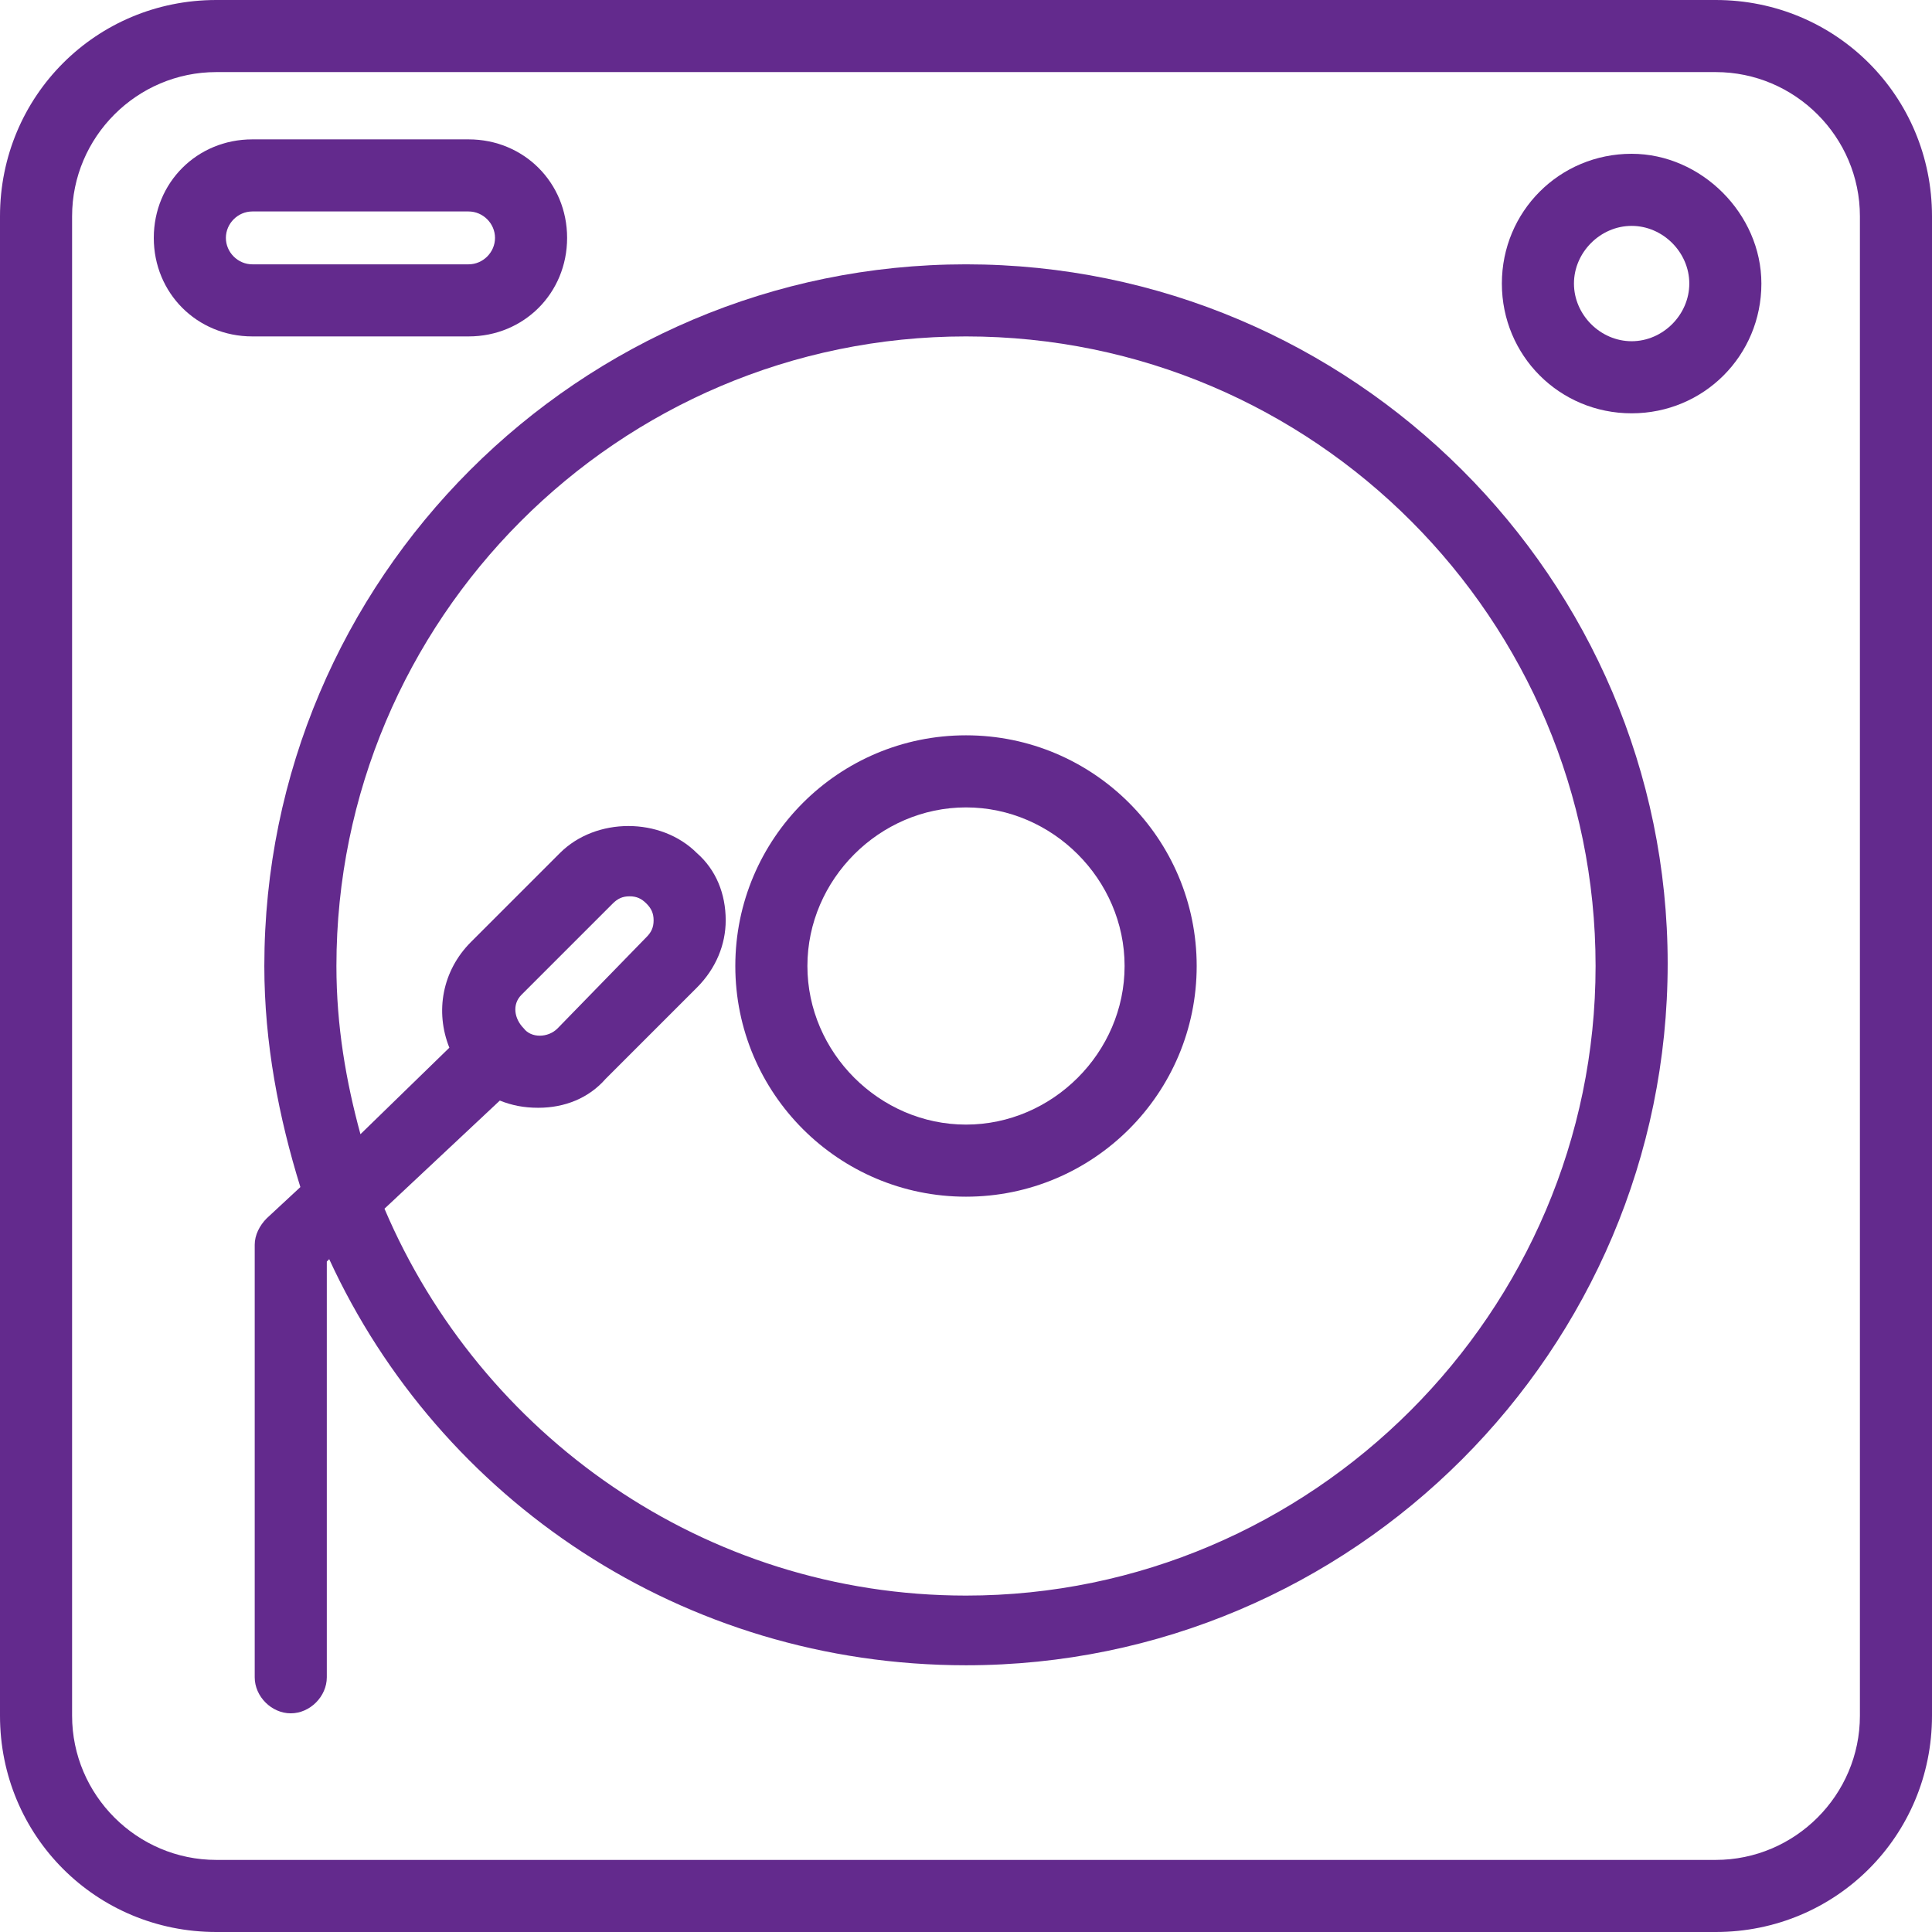 <?xml version="1.0" encoding="UTF-8"?> <svg xmlns="http://www.w3.org/2000/svg" xmlns:xlink="http://www.w3.org/1999/xlink" id="Capa_1" x="0px" y="0px" viewBox="0 0 321.6 321.6" style="enable-background:new 0 0 321.6 321.6;" xml:space="preserve" width="512px" height="512px"><g><g> <g> <g> <path d="M160.8,44C96.4,44,44,96.4,44,160.8c0,12.8,2.4,25.2,6,36.8l-5.6,5.2c-1.2,1.2-2,2.8-2,4.4v72c0,3.2,2.8,6,6,6 c3.2,0,6-2.8,6-6V210l0.4-0.4c18.4,40,58.8,67.6,106,67.6c64.4,0,116.8-52.4,116.8-116.8C277.6,96.4,225.2,44,160.8,44z M160.8,265.6c-43.6,0-80.8-26.8-96.8-64.4l19.2-18c2,0.8,4,1.2,6.4,1.2c4.4,0,8.4-1.6,11.2-4.8l15.2-15.2 c3.2-3.2,4.8-7.2,4.8-11.2c0-4.4-1.6-8.4-4.8-11.2c-6-6-16.8-6-22.8,0l-14.8,14.8c-4.8,4.8-6,11.6-3.6,17.6L60,188.8 c-2.4-8.8-4-18-4-28C56,103.2,102.8,56,160.8,56s104.8,47.2,104.8,104.8C265.6,218.4,218.4,265.6,160.8,265.6z M86.8,165.6 l15.2-15.2c0.8-0.8,1.6-1.2,2.8-1.2s2,0.4,2.8,1.2c0.8,0.8,1.2,1.6,1.2,2.8c0,1.2-0.4,2-1.2,2.8l-14.8,15.2 c-1.6,1.6-4.4,1.6-5.6,0C85.6,169.6,85.2,167.2,86.8,165.6z" data-original="#000000" class="active-path" data-old_color="#000000" fill="#632A8D"></path> <path d="M160.8,122.4c-21.2,0-38.4,17.2-38.4,38.4s17.2,38.4,38.4,38.4s38.4-17.2,38.4-38.4C199.2,139.6,182,122.4,160.8,122.4z M160.8,187.2c-14.4,0-26.4-12-26.4-26.4c0-14.4,12-26.4,26.4-26.4c14.4,0,26.4,12,26.4,26.4 C187.2,175.2,175.2,187.2,160.8,187.2z" data-original="#000000" class="active-path" data-old_color="#000000" fill="#632A8D"></path> <path d="M285.6,0H36C16,0,0,16,0,36v249.6c0,20,16,36,36,36h249.6c20,0,36-16,36-36V36C321.6,16,305.6,0,285.6,0z M309.6,285.6 c0,13.2-10.8,24-24,24H36c-13.2,0-24-10.8-24-24V36c0-13.2,10.8-24,24-24h249.6c13.2,0,24,10.8,24,24V285.6z" data-original="#000000" class="active-path" data-old_color="#000000" fill="#632A8D"></path> <path d="M271.6,25.6c-12,0-21.6,9.6-21.6,21.6s9.6,21.6,21.6,21.6s21.6-9.6,21.6-21.6C293.2,35.6,283.2,25.6,271.6,25.6z M271.6,56.8c-5.2,0-9.6-4.4-9.6-9.6c0-5.2,4.4-9.6,9.6-9.6s9.6,4.4,9.6,9.6S276.8,56.8,271.6,56.8z" data-original="#000000" class="active-path" data-old_color="#000000" fill="#632A8D"></path> <path d="M94.4,39.6c0-9.2-7.2-16.4-16.4-16.4H42c-9.2,0-16.4,7.2-16.4,16.4S32.8,56,42,56h36C87.2,56,94.4,48.8,94.4,39.6z M37.6,39.6c0-2.4,2-4.4,4.4-4.4h36c2.4,0,4.4,2,4.4,4.4c0,2.4-2,4.4-4.4,4.4H42C39.6,44,37.6,42,37.6,39.6z" data-original="#000000" class="active-path" data-old_color="#000000" fill="#632A8D"></path> </g> </g> </g></g> </svg> 